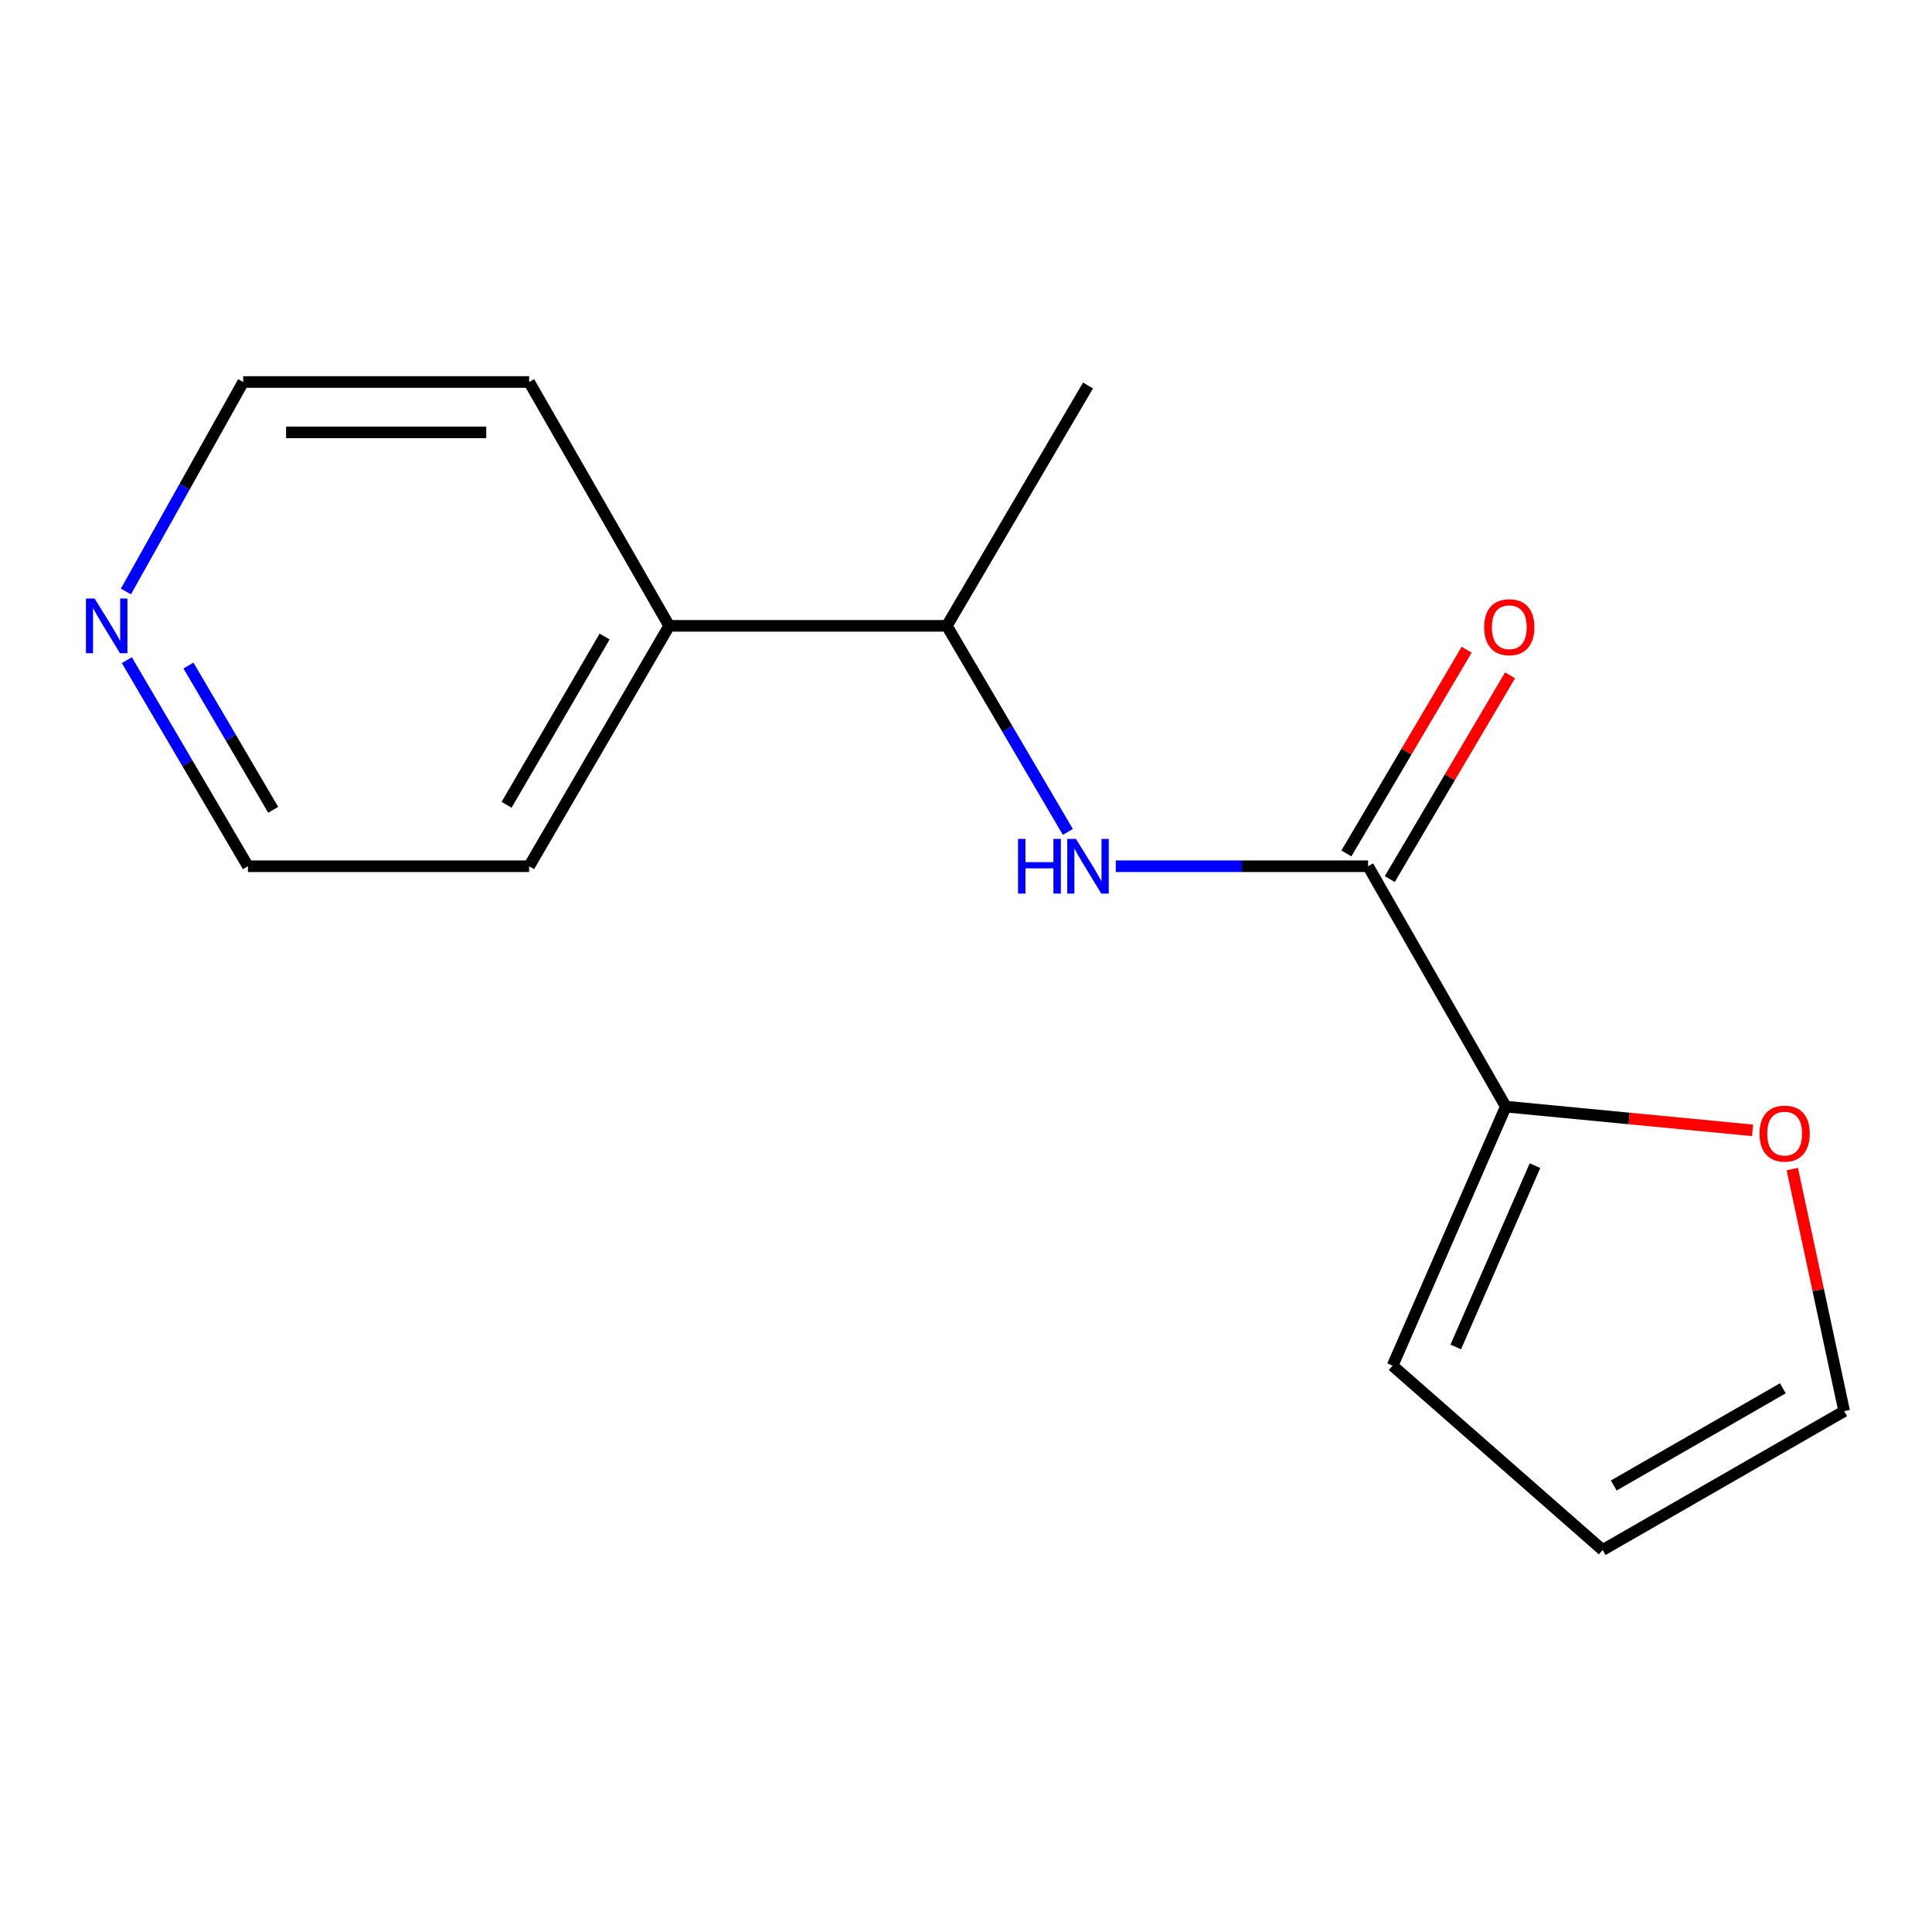 <?xml version='1.0' encoding='iso-8859-1'?>
<svg version='1.1' baseProfile='full'
              xmlns='http://www.w3.org/2000/svg'
                      xmlns:rdkit='http://www.rdkit.org/xml'
                      xmlns:xlink='http://www.w3.org/1999/xlink'
                  xml:space='preserve'
width='1000px' height='1000px' viewBox='0 0 1000 1000'>
<!-- END OF HEADER -->
<rect style='opacity:1.0;fill:#FFFFFF;stroke:none' width='1000' height='1000' x='0' y='0'> </rect>
<path class='bond-0' d='M 708.12,448.364 L 642.819,448.364' style='fill:none;fill-rule:evenodd;stroke:#000000;stroke-width:6px;stroke-linecap:butt;stroke-linejoin:miter;stroke-opacity:1' />
<path class='bond-0' d='M 642.819,448.364 L 577.519,448.364' style='fill:none;fill-rule:evenodd;stroke:#0000FF;stroke-width:6px;stroke-linecap:butt;stroke-linejoin:miter;stroke-opacity:1' />
<path class='bond-1' d='M 708.12,448.364 L 779.393,572.78' style='fill:none;fill-rule:evenodd;stroke:#000000;stroke-width:6px;stroke-linecap:butt;stroke-linejoin:miter;stroke-opacity:1' />
<path class='bond-4' d='M 719.352,454.995 L 750.477,402.268' style='fill:none;fill-rule:evenodd;stroke:#000000;stroke-width:6px;stroke-linecap:butt;stroke-linejoin:miter;stroke-opacity:1' />
<path class='bond-4' d='M 750.477,402.268 L 781.602,349.542' style='fill:none;fill-rule:evenodd;stroke:#FF0000;stroke-width:6px;stroke-linecap:butt;stroke-linejoin:miter;stroke-opacity:1' />
<path class='bond-4' d='M 696.888,441.734 L 728.013,389.008' style='fill:none;fill-rule:evenodd;stroke:#000000;stroke-width:6px;stroke-linecap:butt;stroke-linejoin:miter;stroke-opacity:1' />
<path class='bond-4' d='M 728.013,389.008 L 759.138,336.281' style='fill:none;fill-rule:evenodd;stroke:#FF0000;stroke-width:6px;stroke-linecap:butt;stroke-linejoin:miter;stroke-opacity:1' />
<path class='bond-3' d='M 552.721,430.597 L 521.403,377.265' style='fill:none;fill-rule:evenodd;stroke:#0000FF;stroke-width:6px;stroke-linecap:butt;stroke-linejoin:miter;stroke-opacity:1' />
<path class='bond-3' d='M 521.403,377.265 L 490.085,323.934' style='fill:none;fill-rule:evenodd;stroke:#000000;stroke-width:6px;stroke-linecap:butt;stroke-linejoin:miter;stroke-opacity:1' />
<path class='bond-2' d='M 779.393,572.78 L 843.251,578.922' style='fill:none;fill-rule:evenodd;stroke:#000000;stroke-width:6px;stroke-linecap:butt;stroke-linejoin:miter;stroke-opacity:1' />
<path class='bond-2' d='M 843.251,578.922 L 907.11,585.064' style='fill:none;fill-rule:evenodd;stroke:#FF0000;stroke-width:6px;stroke-linecap:butt;stroke-linejoin:miter;stroke-opacity:1' />
<path class='bond-5' d='M 779.393,572.78 L 720.801,706.862' style='fill:none;fill-rule:evenodd;stroke:#000000;stroke-width:6px;stroke-linecap:butt;stroke-linejoin:miter;stroke-opacity:1' />
<path class='bond-5' d='M 794.507,603.338 L 753.493,697.195' style='fill:none;fill-rule:evenodd;stroke:#000000;stroke-width:6px;stroke-linecap:butt;stroke-linejoin:miter;stroke-opacity:1' />
<path class='bond-6' d='M 927.686,605.099 L 941.116,667.755' style='fill:none;fill-rule:evenodd;stroke:#FF0000;stroke-width:6px;stroke-linecap:butt;stroke-linejoin:miter;stroke-opacity:1' />
<path class='bond-6' d='M 941.116,667.755 L 954.545,730.412' style='fill:none;fill-rule:evenodd;stroke:#000000;stroke-width:6px;stroke-linecap:butt;stroke-linejoin:miter;stroke-opacity:1' />
<path class='bond-9' d='M 490.085,323.934 L 346.351,323.934' style='fill:none;fill-rule:evenodd;stroke:#000000;stroke-width:6px;stroke-linecap:butt;stroke-linejoin:miter;stroke-opacity:1' />
<path class='bond-12' d='M 490.085,323.934 L 563.154,199.533' style='fill:none;fill-rule:evenodd;stroke:#000000;stroke-width:6px;stroke-linecap:butt;stroke-linejoin:miter;stroke-opacity:1' />
<path class='bond-8' d='M 720.801,706.862 L 829.536,802.278' style='fill:none;fill-rule:evenodd;stroke:#000000;stroke-width:6px;stroke-linecap:butt;stroke-linejoin:miter;stroke-opacity:1' />
<path class='bond-15' d='M 954.545,730.412 L 829.536,802.278' style='fill:none;fill-rule:evenodd;stroke:#000000;stroke-width:6px;stroke-linecap:butt;stroke-linejoin:miter;stroke-opacity:1' />
<path class='bond-15' d='M 922.793,718.576 L 835.286,768.883' style='fill:none;fill-rule:evenodd;stroke:#000000;stroke-width:6px;stroke-linecap:butt;stroke-linejoin:miter;stroke-opacity:1' />
<path class='bond-7' d='M 65.655,341.702 L 96.985,395.033' style='fill:none;fill-rule:evenodd;stroke:#0000FF;stroke-width:6px;stroke-linecap:butt;stroke-linejoin:miter;stroke-opacity:1' />
<path class='bond-7' d='M 96.985,395.033 L 128.316,448.364' style='fill:none;fill-rule:evenodd;stroke:#000000;stroke-width:6px;stroke-linecap:butt;stroke-linejoin:miter;stroke-opacity:1' />
<path class='bond-7' d='M 97.546,344.488 L 119.477,381.82' style='fill:none;fill-rule:evenodd;stroke:#0000FF;stroke-width:6px;stroke-linecap:butt;stroke-linejoin:miter;stroke-opacity:1' />
<path class='bond-7' d='M 119.477,381.82 L 141.409,419.152' style='fill:none;fill-rule:evenodd;stroke:#000000;stroke-width:6px;stroke-linecap:butt;stroke-linejoin:miter;stroke-opacity:1' />
<path class='bond-16' d='M 65.17,306.158 L 95.525,251.94' style='fill:none;fill-rule:evenodd;stroke:#0000FF;stroke-width:6px;stroke-linecap:butt;stroke-linejoin:miter;stroke-opacity:1' />
<path class='bond-16' d='M 95.525,251.94 L 125.881,197.722' style='fill:none;fill-rule:evenodd;stroke:#000000;stroke-width:6px;stroke-linecap:butt;stroke-linejoin:miter;stroke-opacity:1' />
<path class='bond-13' d='M 346.351,323.934 L 273.875,448.364' style='fill:none;fill-rule:evenodd;stroke:#000000;stroke-width:6px;stroke-linecap:butt;stroke-linejoin:miter;stroke-opacity:1' />
<path class='bond-13' d='M 312.939,329.469 L 262.206,416.57' style='fill:none;fill-rule:evenodd;stroke:#000000;stroke-width:6px;stroke-linecap:butt;stroke-linejoin:miter;stroke-opacity:1' />
<path class='bond-14' d='M 346.351,323.934 L 273.875,197.722' style='fill:none;fill-rule:evenodd;stroke:#000000;stroke-width:6px;stroke-linecap:butt;stroke-linejoin:miter;stroke-opacity:1' />
<path class='bond-10' d='M 125.881,197.722 L 273.875,197.722' style='fill:none;fill-rule:evenodd;stroke:#000000;stroke-width:6px;stroke-linecap:butt;stroke-linejoin:miter;stroke-opacity:1' />
<path class='bond-10' d='M 148.08,223.808 L 251.676,223.808' style='fill:none;fill-rule:evenodd;stroke:#000000;stroke-width:6px;stroke-linecap:butt;stroke-linejoin:miter;stroke-opacity:1' />
<path class='bond-11' d='M 128.316,448.364 L 273.875,448.364' style='fill:none;fill-rule:evenodd;stroke:#000000;stroke-width:6px;stroke-linecap:butt;stroke-linejoin:miter;stroke-opacity:1' />
<path  class='atom-1' d='M 526.934 434.204
L 530.774 434.204
L 530.774 446.244
L 545.254 446.244
L 545.254 434.204
L 549.094 434.204
L 549.094 462.524
L 545.254 462.524
L 545.254 449.444
L 530.774 449.444
L 530.774 462.524
L 526.934 462.524
L 526.934 434.204
' fill='#0000FF'/>
<path  class='atom-1' d='M 556.894 434.204
L 566.174 449.204
Q 567.094 450.684, 568.574 453.364
Q 570.054 456.044, 570.134 456.204
L 570.134 434.204
L 573.894 434.204
L 573.894 462.524
L 570.014 462.524
L 560.054 446.124
Q 558.894 444.204, 557.654 442.004
Q 556.454 439.804, 556.094 439.124
L 556.094 462.524
L 552.414 462.524
L 552.414 434.204
L 556.894 434.204
' fill='#0000FF'/>
<path  class='atom-3' d='M 910.735 586.743
Q 910.735 579.943, 914.095 576.143
Q 917.455 572.343, 923.735 572.343
Q 930.015 572.343, 933.375 576.143
Q 936.735 579.943, 936.735 586.743
Q 936.735 593.623, 933.335 597.543
Q 929.935 601.423, 923.735 601.423
Q 917.495 601.423, 914.095 597.543
Q 910.735 593.663, 910.735 586.743
M 923.735 598.223
Q 928.055 598.223, 930.375 595.343
Q 932.735 592.423, 932.735 586.743
Q 932.735 581.183, 930.375 578.383
Q 928.055 575.543, 923.735 575.543
Q 919.415 575.543, 917.055 578.343
Q 914.735 581.143, 914.735 586.743
Q 914.735 592.463, 917.055 595.343
Q 919.415 598.223, 923.735 598.223
' fill='#FF0000'/>
<path  class='atom-5' d='M 768.204 324.637
Q 768.204 317.837, 771.564 314.037
Q 774.924 310.237, 781.204 310.237
Q 787.484 310.237, 790.844 314.037
Q 794.204 317.837, 794.204 324.637
Q 794.204 331.517, 790.804 335.437
Q 787.404 339.317, 781.204 339.317
Q 774.964 339.317, 771.564 335.437
Q 768.204 331.557, 768.204 324.637
M 781.204 336.117
Q 785.524 336.117, 787.844 333.237
Q 790.204 330.317, 790.204 324.637
Q 790.204 319.077, 787.844 316.277
Q 785.524 313.437, 781.204 313.437
Q 776.884 313.437, 774.524 316.237
Q 772.204 319.037, 772.204 324.637
Q 772.204 330.357, 774.524 333.237
Q 776.884 336.117, 781.204 336.117
' fill='#FF0000'/>
<path  class='atom-8' d='M 48.957 309.774
L 58.237 324.774
Q 59.157 326.254, 60.637 328.934
Q 62.117 331.614, 62.197 331.774
L 62.197 309.774
L 65.957 309.774
L 65.957 338.094
L 62.077 338.094
L 52.117 321.694
Q 50.957 319.774, 49.717 317.574
Q 48.517 315.374, 48.157 314.694
L 48.157 338.094
L 44.477 338.094
L 44.477 309.774
L 48.957 309.774
' fill='#0000FF'/>
</svg>
